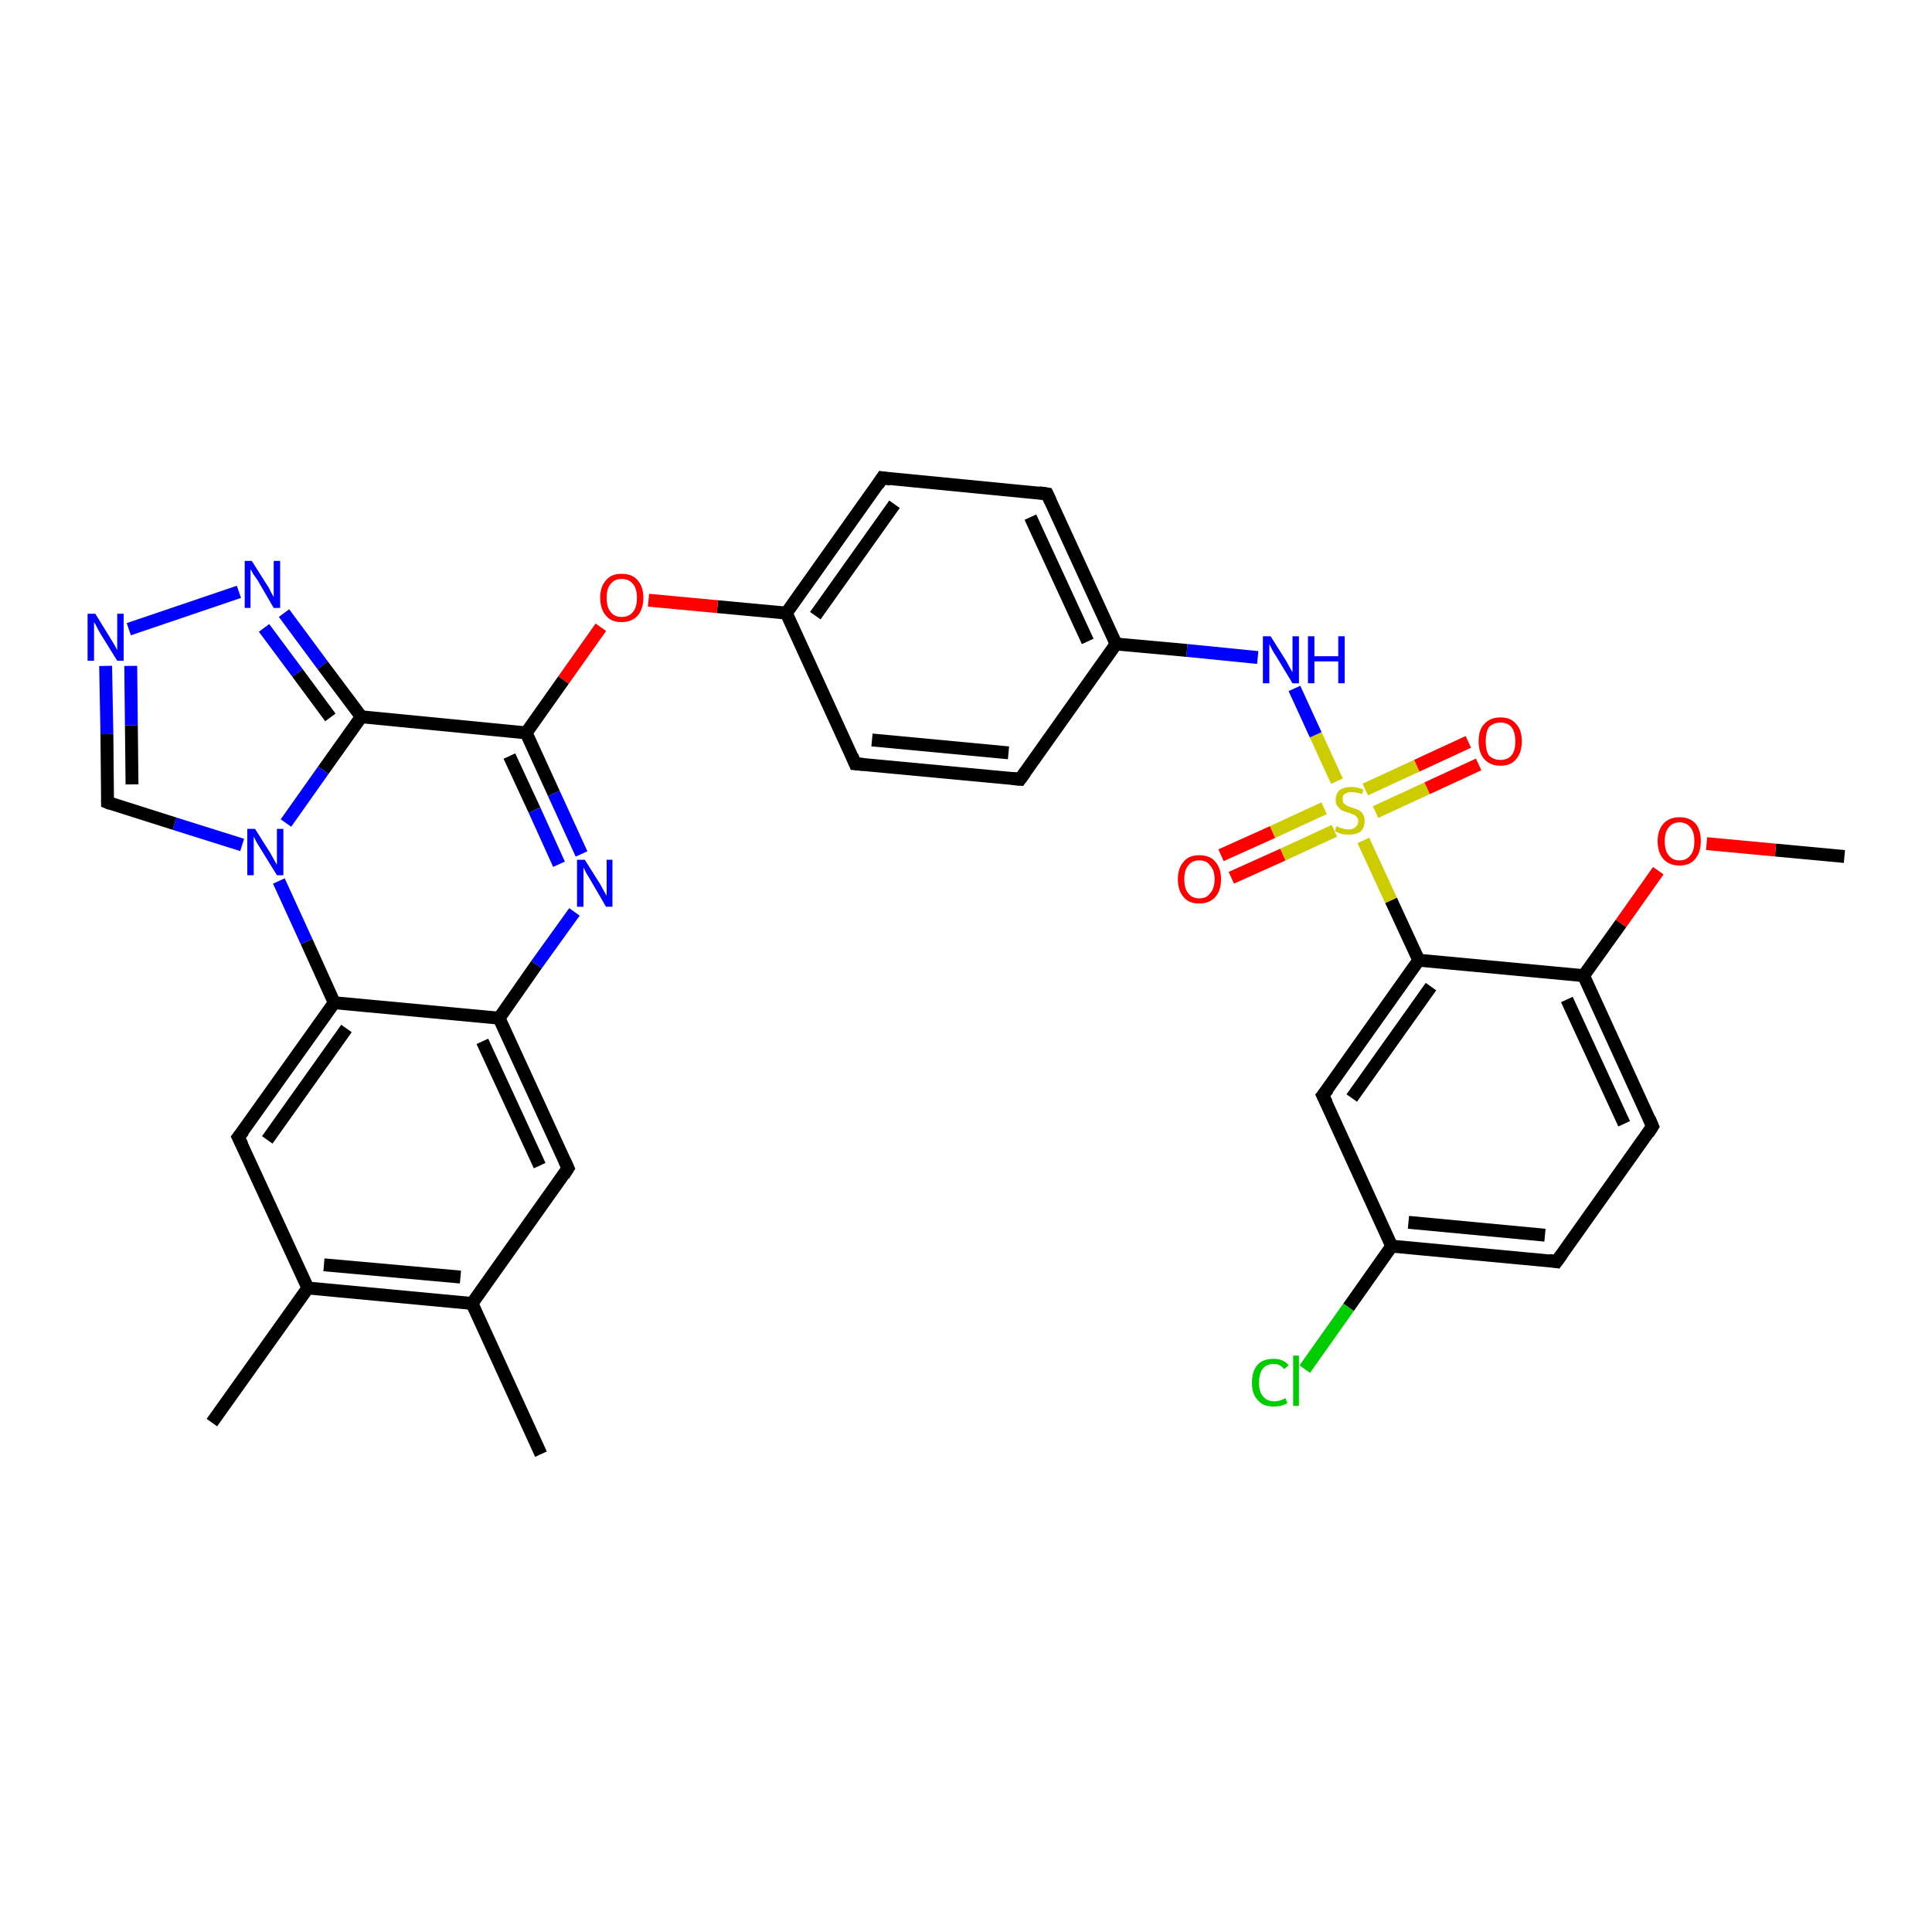 <?xml version='1.0' encoding='iso-8859-1'?>
<svg version='1.1' baseProfile='full'
              xmlns='http://www.w3.org/2000/svg'
                      xmlns:rdkit='http://www.rdkit.org/xml'
                      xmlns:xlink='http://www.w3.org/1999/xlink'
                  xml:space='preserve'
width='300px' height='300px' viewBox='0 0 300 300'>
<!-- END OF HEADER -->
<rect style='opacity:1.0;fill:#FFFFFF;stroke:none' width='300.0' height='300.0' x='0.0' y='0.0'> </rect>
<path class='bond-0 atom-0 atom-1' d='M 286.4,133.0 L 275.7,132.0' style='fill:none;fill-rule:evenodd;stroke:#000000;stroke-width:2.0px;stroke-linecap:butt;stroke-linejoin:miter;stroke-opacity:1' />
<path class='bond-0 atom-0 atom-1' d='M 275.7,132.0 L 265.0,131.0' style='fill:none;fill-rule:evenodd;stroke:#FF0000;stroke-width:2.0px;stroke-linecap:butt;stroke-linejoin:miter;stroke-opacity:1' />
<path class='bond-1 atom-1 atom-2' d='M 257.5,135.2 L 251.7,143.4' style='fill:none;fill-rule:evenodd;stroke:#FF0000;stroke-width:2.0px;stroke-linecap:butt;stroke-linejoin:miter;stroke-opacity:1' />
<path class='bond-1 atom-1 atom-2' d='M 251.7,143.4 L 245.9,151.5' style='fill:none;fill-rule:evenodd;stroke:#000000;stroke-width:2.0px;stroke-linecap:butt;stroke-linejoin:miter;stroke-opacity:1' />
<path class='bond-2 atom-2 atom-3' d='M 245.9,151.5 L 256.6,174.9' style='fill:none;fill-rule:evenodd;stroke:#000000;stroke-width:2.0px;stroke-linecap:butt;stroke-linejoin:miter;stroke-opacity:1' />
<path class='bond-2 atom-2 atom-3' d='M 243.3,155.2 L 252.2,174.5' style='fill:none;fill-rule:evenodd;stroke:#000000;stroke-width:2.0px;stroke-linecap:butt;stroke-linejoin:miter;stroke-opacity:1' />
<path class='bond-3 atom-3 atom-4' d='M 256.6,174.9 L 241.7,195.9' style='fill:none;fill-rule:evenodd;stroke:#000000;stroke-width:2.0px;stroke-linecap:butt;stroke-linejoin:miter;stroke-opacity:1' />
<path class='bond-4 atom-4 atom-5' d='M 241.7,195.9 L 216.1,193.5' style='fill:none;fill-rule:evenodd;stroke:#000000;stroke-width:2.0px;stroke-linecap:butt;stroke-linejoin:miter;stroke-opacity:1' />
<path class='bond-4 atom-4 atom-5' d='M 239.9,191.8 L 218.7,189.8' style='fill:none;fill-rule:evenodd;stroke:#000000;stroke-width:2.0px;stroke-linecap:butt;stroke-linejoin:miter;stroke-opacity:1' />
<path class='bond-5 atom-5 atom-6' d='M 216.1,193.5 L 209.4,203.0' style='fill:none;fill-rule:evenodd;stroke:#000000;stroke-width:2.0px;stroke-linecap:butt;stroke-linejoin:miter;stroke-opacity:1' />
<path class='bond-5 atom-5 atom-6' d='M 209.4,203.0 L 202.6,212.6' style='fill:none;fill-rule:evenodd;stroke:#00CC00;stroke-width:2.0px;stroke-linecap:butt;stroke-linejoin:miter;stroke-opacity:1' />
<path class='bond-6 atom-5 atom-7' d='M 216.1,193.5 L 205.4,170.1' style='fill:none;fill-rule:evenodd;stroke:#000000;stroke-width:2.0px;stroke-linecap:butt;stroke-linejoin:miter;stroke-opacity:1' />
<path class='bond-7 atom-7 atom-8' d='M 205.4,170.1 L 220.3,149.1' style='fill:none;fill-rule:evenodd;stroke:#000000;stroke-width:2.0px;stroke-linecap:butt;stroke-linejoin:miter;stroke-opacity:1' />
<path class='bond-7 atom-7 atom-8' d='M 209.9,170.5 L 222.2,153.2' style='fill:none;fill-rule:evenodd;stroke:#000000;stroke-width:2.0px;stroke-linecap:butt;stroke-linejoin:miter;stroke-opacity:1' />
<path class='bond-8 atom-8 atom-9' d='M 220.3,149.1 L 216.0,139.8' style='fill:none;fill-rule:evenodd;stroke:#000000;stroke-width:2.0px;stroke-linecap:butt;stroke-linejoin:miter;stroke-opacity:1' />
<path class='bond-8 atom-8 atom-9' d='M 216.0,139.8 L 211.7,130.5' style='fill:none;fill-rule:evenodd;stroke:#CCCC00;stroke-width:2.0px;stroke-linecap:butt;stroke-linejoin:miter;stroke-opacity:1' />
<path class='bond-9 atom-9 atom-10' d='M 205.6,125.5 L 197.6,129.2' style='fill:none;fill-rule:evenodd;stroke:#CCCC00;stroke-width:2.0px;stroke-linecap:butt;stroke-linejoin:miter;stroke-opacity:1' />
<path class='bond-9 atom-9 atom-10' d='M 197.6,129.2 L 189.6,132.8' style='fill:none;fill-rule:evenodd;stroke:#FF0000;stroke-width:2.0px;stroke-linecap:butt;stroke-linejoin:miter;stroke-opacity:1' />
<path class='bond-9 atom-9 atom-10' d='M 207.2,129.0 L 199.2,132.7' style='fill:none;fill-rule:evenodd;stroke:#CCCC00;stroke-width:2.0px;stroke-linecap:butt;stroke-linejoin:miter;stroke-opacity:1' />
<path class='bond-9 atom-9 atom-10' d='M 199.2,132.7 L 191.2,136.3' style='fill:none;fill-rule:evenodd;stroke:#FF0000;stroke-width:2.0px;stroke-linecap:butt;stroke-linejoin:miter;stroke-opacity:1' />
<path class='bond-10 atom-9 atom-11' d='M 213.6,126.1 L 221.6,122.4' style='fill:none;fill-rule:evenodd;stroke:#CCCC00;stroke-width:2.0px;stroke-linecap:butt;stroke-linejoin:miter;stroke-opacity:1' />
<path class='bond-10 atom-9 atom-11' d='M 221.6,122.4 L 229.6,118.7' style='fill:none;fill-rule:evenodd;stroke:#FF0000;stroke-width:2.0px;stroke-linecap:butt;stroke-linejoin:miter;stroke-opacity:1' />
<path class='bond-10 atom-9 atom-11' d='M 212.0,122.6 L 220.0,118.9' style='fill:none;fill-rule:evenodd;stroke:#CCCC00;stroke-width:2.0px;stroke-linecap:butt;stroke-linejoin:miter;stroke-opacity:1' />
<path class='bond-10 atom-9 atom-11' d='M 220.0,118.9 L 228.0,115.2' style='fill:none;fill-rule:evenodd;stroke:#FF0000;stroke-width:2.0px;stroke-linecap:butt;stroke-linejoin:miter;stroke-opacity:1' />
<path class='bond-11 atom-9 atom-12' d='M 207.6,121.3 L 204.3,114.1' style='fill:none;fill-rule:evenodd;stroke:#CCCC00;stroke-width:2.0px;stroke-linecap:butt;stroke-linejoin:miter;stroke-opacity:1' />
<path class='bond-11 atom-9 atom-12' d='M 204.3,114.1 L 201.0,106.9' style='fill:none;fill-rule:evenodd;stroke:#0000FF;stroke-width:2.0px;stroke-linecap:butt;stroke-linejoin:miter;stroke-opacity:1' />
<path class='bond-12 atom-12 atom-13' d='M 195.3,102.1 L 184.3,101.0' style='fill:none;fill-rule:evenodd;stroke:#0000FF;stroke-width:2.0px;stroke-linecap:butt;stroke-linejoin:miter;stroke-opacity:1' />
<path class='bond-12 atom-12 atom-13' d='M 184.3,101.0 L 173.3,100.0' style='fill:none;fill-rule:evenodd;stroke:#000000;stroke-width:2.0px;stroke-linecap:butt;stroke-linejoin:miter;stroke-opacity:1' />
<path class='bond-13 atom-13 atom-14' d='M 173.3,100.0 L 162.6,76.7' style='fill:none;fill-rule:evenodd;stroke:#000000;stroke-width:2.0px;stroke-linecap:butt;stroke-linejoin:miter;stroke-opacity:1' />
<path class='bond-13 atom-13 atom-14' d='M 168.9,99.6 L 160.0,80.3' style='fill:none;fill-rule:evenodd;stroke:#000000;stroke-width:2.0px;stroke-linecap:butt;stroke-linejoin:miter;stroke-opacity:1' />
<path class='bond-14 atom-14 atom-15' d='M 162.6,76.7 L 137.0,74.2' style='fill:none;fill-rule:evenodd;stroke:#000000;stroke-width:2.0px;stroke-linecap:butt;stroke-linejoin:miter;stroke-opacity:1' />
<path class='bond-15 atom-15 atom-16' d='M 137.0,74.2 L 122.1,95.2' style='fill:none;fill-rule:evenodd;stroke:#000000;stroke-width:2.0px;stroke-linecap:butt;stroke-linejoin:miter;stroke-opacity:1' />
<path class='bond-15 atom-15 atom-16' d='M 138.9,78.3 L 126.6,95.6' style='fill:none;fill-rule:evenodd;stroke:#000000;stroke-width:2.0px;stroke-linecap:butt;stroke-linejoin:miter;stroke-opacity:1' />
<path class='bond-16 atom-16 atom-17' d='M 122.1,95.2 L 111.4,94.2' style='fill:none;fill-rule:evenodd;stroke:#000000;stroke-width:2.0px;stroke-linecap:butt;stroke-linejoin:miter;stroke-opacity:1' />
<path class='bond-16 atom-16 atom-17' d='M 111.4,94.2 L 100.7,93.2' style='fill:none;fill-rule:evenodd;stroke:#FF0000;stroke-width:2.0px;stroke-linecap:butt;stroke-linejoin:miter;stroke-opacity:1' />
<path class='bond-17 atom-17 atom-18' d='M 93.3,97.4 L 87.5,105.6' style='fill:none;fill-rule:evenodd;stroke:#FF0000;stroke-width:2.0px;stroke-linecap:butt;stroke-linejoin:miter;stroke-opacity:1' />
<path class='bond-17 atom-17 atom-18' d='M 87.5,105.6 L 81.7,113.8' style='fill:none;fill-rule:evenodd;stroke:#000000;stroke-width:2.0px;stroke-linecap:butt;stroke-linejoin:miter;stroke-opacity:1' />
<path class='bond-18 atom-18 atom-19' d='M 81.7,113.8 L 86.0,123.2' style='fill:none;fill-rule:evenodd;stroke:#000000;stroke-width:2.0px;stroke-linecap:butt;stroke-linejoin:miter;stroke-opacity:1' />
<path class='bond-18 atom-18 atom-19' d='M 86.0,123.2 L 90.3,132.6' style='fill:none;fill-rule:evenodd;stroke:#0000FF;stroke-width:2.0px;stroke-linecap:butt;stroke-linejoin:miter;stroke-opacity:1' />
<path class='bond-18 atom-18 atom-19' d='M 79.1,117.4 L 83.0,125.8' style='fill:none;fill-rule:evenodd;stroke:#000000;stroke-width:2.0px;stroke-linecap:butt;stroke-linejoin:miter;stroke-opacity:1' />
<path class='bond-18 atom-18 atom-19' d='M 83.0,125.8 L 86.8,134.2' style='fill:none;fill-rule:evenodd;stroke:#0000FF;stroke-width:2.0px;stroke-linecap:butt;stroke-linejoin:miter;stroke-opacity:1' />
<path class='bond-19 atom-19 atom-20' d='M 89.2,141.6 L 83.3,149.8' style='fill:none;fill-rule:evenodd;stroke:#0000FF;stroke-width:2.0px;stroke-linecap:butt;stroke-linejoin:miter;stroke-opacity:1' />
<path class='bond-19 atom-19 atom-20' d='M 83.3,149.8 L 77.5,158.1' style='fill:none;fill-rule:evenodd;stroke:#000000;stroke-width:2.0px;stroke-linecap:butt;stroke-linejoin:miter;stroke-opacity:1' />
<path class='bond-20 atom-20 atom-21' d='M 77.5,158.1 L 88.2,181.4' style='fill:none;fill-rule:evenodd;stroke:#000000;stroke-width:2.0px;stroke-linecap:butt;stroke-linejoin:miter;stroke-opacity:1' />
<path class='bond-20 atom-20 atom-21' d='M 74.9,161.7 L 83.8,181.0' style='fill:none;fill-rule:evenodd;stroke:#000000;stroke-width:2.0px;stroke-linecap:butt;stroke-linejoin:miter;stroke-opacity:1' />
<path class='bond-21 atom-21 atom-22' d='M 88.2,181.4 L 73.3,202.4' style='fill:none;fill-rule:evenodd;stroke:#000000;stroke-width:2.0px;stroke-linecap:butt;stroke-linejoin:miter;stroke-opacity:1' />
<path class='bond-22 atom-22 atom-23' d='M 73.3,202.4 L 84.0,225.8' style='fill:none;fill-rule:evenodd;stroke:#000000;stroke-width:2.0px;stroke-linecap:butt;stroke-linejoin:miter;stroke-opacity:1' />
<path class='bond-23 atom-22 atom-24' d='M 73.3,202.4 L 47.8,200.0' style='fill:none;fill-rule:evenodd;stroke:#000000;stroke-width:2.0px;stroke-linecap:butt;stroke-linejoin:miter;stroke-opacity:1' />
<path class='bond-23 atom-22 atom-24' d='M 71.5,198.3 L 50.3,196.4' style='fill:none;fill-rule:evenodd;stroke:#000000;stroke-width:2.0px;stroke-linecap:butt;stroke-linejoin:miter;stroke-opacity:1' />
<path class='bond-24 atom-24 atom-25' d='M 47.8,200.0 L 32.9,220.9' style='fill:none;fill-rule:evenodd;stroke:#000000;stroke-width:2.0px;stroke-linecap:butt;stroke-linejoin:miter;stroke-opacity:1' />
<path class='bond-25 atom-24 atom-26' d='M 47.8,200.0 L 37.0,176.6' style='fill:none;fill-rule:evenodd;stroke:#000000;stroke-width:2.0px;stroke-linecap:butt;stroke-linejoin:miter;stroke-opacity:1' />
<path class='bond-26 atom-26 atom-27' d='M 37.0,176.6 L 51.9,155.7' style='fill:none;fill-rule:evenodd;stroke:#000000;stroke-width:2.0px;stroke-linecap:butt;stroke-linejoin:miter;stroke-opacity:1' />
<path class='bond-26 atom-26 atom-27' d='M 41.5,177.0 L 53.8,159.7' style='fill:none;fill-rule:evenodd;stroke:#000000;stroke-width:2.0px;stroke-linecap:butt;stroke-linejoin:miter;stroke-opacity:1' />
<path class='bond-27 atom-27 atom-28' d='M 51.9,155.7 L 47.6,146.2' style='fill:none;fill-rule:evenodd;stroke:#000000;stroke-width:2.0px;stroke-linecap:butt;stroke-linejoin:miter;stroke-opacity:1' />
<path class='bond-27 atom-27 atom-28' d='M 47.6,146.2 L 43.3,136.8' style='fill:none;fill-rule:evenodd;stroke:#0000FF;stroke-width:2.0px;stroke-linecap:butt;stroke-linejoin:miter;stroke-opacity:1' />
<path class='bond-28 atom-28 atom-29' d='M 37.6,131.2 L 27.1,127.9' style='fill:none;fill-rule:evenodd;stroke:#0000FF;stroke-width:2.0px;stroke-linecap:butt;stroke-linejoin:miter;stroke-opacity:1' />
<path class='bond-28 atom-28 atom-29' d='M 27.1,127.9 L 16.7,124.6' style='fill:none;fill-rule:evenodd;stroke:#000000;stroke-width:2.0px;stroke-linecap:butt;stroke-linejoin:miter;stroke-opacity:1' />
<path class='bond-29 atom-29 atom-30' d='M 16.7,124.6 L 16.6,114.0' style='fill:none;fill-rule:evenodd;stroke:#000000;stroke-width:2.0px;stroke-linecap:butt;stroke-linejoin:miter;stroke-opacity:1' />
<path class='bond-29 atom-29 atom-30' d='M 16.6,114.0 L 16.4,103.4' style='fill:none;fill-rule:evenodd;stroke:#0000FF;stroke-width:2.0px;stroke-linecap:butt;stroke-linejoin:miter;stroke-opacity:1' />
<path class='bond-29 atom-29 atom-30' d='M 20.5,121.8 L 20.4,112.6' style='fill:none;fill-rule:evenodd;stroke:#000000;stroke-width:2.0px;stroke-linecap:butt;stroke-linejoin:miter;stroke-opacity:1' />
<path class='bond-29 atom-29 atom-30' d='M 20.4,112.6 L 20.3,103.4' style='fill:none;fill-rule:evenodd;stroke:#0000FF;stroke-width:2.0px;stroke-linecap:butt;stroke-linejoin:miter;stroke-opacity:1' />
<path class='bond-30 atom-30 atom-31' d='M 20.0,97.7 L 37.1,91.9' style='fill:none;fill-rule:evenodd;stroke:#0000FF;stroke-width:2.0px;stroke-linecap:butt;stroke-linejoin:miter;stroke-opacity:1' />
<path class='bond-31 atom-31 atom-32' d='M 44.1,95.2 L 50.1,103.3' style='fill:none;fill-rule:evenodd;stroke:#0000FF;stroke-width:2.0px;stroke-linecap:butt;stroke-linejoin:miter;stroke-opacity:1' />
<path class='bond-31 atom-31 atom-32' d='M 50.1,103.3 L 56.1,111.3' style='fill:none;fill-rule:evenodd;stroke:#000000;stroke-width:2.0px;stroke-linecap:butt;stroke-linejoin:miter;stroke-opacity:1' />
<path class='bond-31 atom-31 atom-32' d='M 41.0,97.5 L 46.2,104.5' style='fill:none;fill-rule:evenodd;stroke:#0000FF;stroke-width:2.0px;stroke-linecap:butt;stroke-linejoin:miter;stroke-opacity:1' />
<path class='bond-31 atom-31 atom-32' d='M 46.2,104.5 L 51.3,111.4' style='fill:none;fill-rule:evenodd;stroke:#000000;stroke-width:2.0px;stroke-linecap:butt;stroke-linejoin:miter;stroke-opacity:1' />
<path class='bond-32 atom-16 atom-33' d='M 122.1,95.2 L 132.8,118.6' style='fill:none;fill-rule:evenodd;stroke:#000000;stroke-width:2.0px;stroke-linecap:butt;stroke-linejoin:miter;stroke-opacity:1' />
<path class='bond-33 atom-33 atom-34' d='M 132.8,118.6 L 158.4,121.0' style='fill:none;fill-rule:evenodd;stroke:#000000;stroke-width:2.0px;stroke-linecap:butt;stroke-linejoin:miter;stroke-opacity:1' />
<path class='bond-33 atom-33 atom-34' d='M 135.4,114.9 L 156.6,116.9' style='fill:none;fill-rule:evenodd;stroke:#000000;stroke-width:2.0px;stroke-linecap:butt;stroke-linejoin:miter;stroke-opacity:1' />
<path class='bond-34 atom-8 atom-2' d='M 220.3,149.1 L 245.9,151.5' style='fill:none;fill-rule:evenodd;stroke:#000000;stroke-width:2.0px;stroke-linecap:butt;stroke-linejoin:miter;stroke-opacity:1' />
<path class='bond-35 atom-34 atom-13' d='M 158.4,121.0 L 173.3,100.0' style='fill:none;fill-rule:evenodd;stroke:#000000;stroke-width:2.0px;stroke-linecap:butt;stroke-linejoin:miter;stroke-opacity:1' />
<path class='bond-36 atom-32 atom-18' d='M 56.1,111.3 L 81.7,113.8' style='fill:none;fill-rule:evenodd;stroke:#000000;stroke-width:2.0px;stroke-linecap:butt;stroke-linejoin:miter;stroke-opacity:1' />
<path class='bond-37 atom-27 atom-20' d='M 51.9,155.7 L 77.5,158.1' style='fill:none;fill-rule:evenodd;stroke:#000000;stroke-width:2.0px;stroke-linecap:butt;stroke-linejoin:miter;stroke-opacity:1' />
<path class='bond-38 atom-32 atom-28' d='M 56.1,111.3 L 50.2,119.6' style='fill:none;fill-rule:evenodd;stroke:#000000;stroke-width:2.0px;stroke-linecap:butt;stroke-linejoin:miter;stroke-opacity:1' />
<path class='bond-38 atom-32 atom-28' d='M 50.2,119.6 L 44.4,127.8' style='fill:none;fill-rule:evenodd;stroke:#0000FF;stroke-width:2.0px;stroke-linecap:butt;stroke-linejoin:miter;stroke-opacity:1' />
<path d='M 256.1,173.7 L 256.6,174.9 L 255.9,176.0' style='fill:none;stroke:#000000;stroke-width:2.0px;stroke-linecap:butt;stroke-linejoin:miter;stroke-opacity:1;' />
<path d='M 242.5,194.8 L 241.7,195.9 L 240.5,195.7' style='fill:none;stroke:#000000;stroke-width:2.0px;stroke-linecap:butt;stroke-linejoin:miter;stroke-opacity:1;' />
<path d='M 206.0,171.3 L 205.4,170.1 L 206.2,169.1' style='fill:none;stroke:#000000;stroke-width:2.0px;stroke-linecap:butt;stroke-linejoin:miter;stroke-opacity:1;' />
<path d='M 163.1,77.8 L 162.6,76.7 L 161.3,76.5' style='fill:none;stroke:#000000;stroke-width:2.0px;stroke-linecap:butt;stroke-linejoin:miter;stroke-opacity:1;' />
<path d='M 138.3,74.4 L 137.0,74.2 L 136.3,75.3' style='fill:none;stroke:#000000;stroke-width:2.0px;stroke-linecap:butt;stroke-linejoin:miter;stroke-opacity:1;' />
<path d='M 87.7,180.3 L 88.2,181.4 L 87.5,182.5' style='fill:none;stroke:#000000;stroke-width:2.0px;stroke-linecap:butt;stroke-linejoin:miter;stroke-opacity:1;' />
<path d='M 37.6,177.8 L 37.0,176.6 L 37.8,175.6' style='fill:none;stroke:#000000;stroke-width:2.0px;stroke-linecap:butt;stroke-linejoin:miter;stroke-opacity:1;' />
<path d='M 17.2,124.8 L 16.7,124.6 L 16.7,124.1' style='fill:none;stroke:#000000;stroke-width:2.0px;stroke-linecap:butt;stroke-linejoin:miter;stroke-opacity:1;' />
<path d='M 132.3,117.4 L 132.8,118.6 L 134.1,118.7' style='fill:none;stroke:#000000;stroke-width:2.0px;stroke-linecap:butt;stroke-linejoin:miter;stroke-opacity:1;' />
<path d='M 157.2,120.9 L 158.4,121.0 L 159.2,119.9' style='fill:none;stroke:#000000;stroke-width:2.0px;stroke-linecap:butt;stroke-linejoin:miter;stroke-opacity:1;' />
<path class='atom-1' d='M 257.4 130.6
Q 257.4 128.9, 258.3 127.9
Q 259.2 126.9, 260.8 126.9
Q 262.4 126.9, 263.3 127.9
Q 264.1 128.9, 264.1 130.6
Q 264.1 132.4, 263.2 133.4
Q 262.4 134.4, 260.8 134.4
Q 259.2 134.4, 258.3 133.4
Q 257.4 132.4, 257.4 130.6
M 260.8 133.6
Q 261.9 133.6, 262.5 132.8
Q 263.1 132.1, 263.1 130.6
Q 263.1 129.2, 262.5 128.5
Q 261.9 127.7, 260.8 127.7
Q 259.7 127.7, 259.1 128.5
Q 258.5 129.2, 258.5 130.6
Q 258.5 132.1, 259.1 132.8
Q 259.7 133.6, 260.8 133.6
' fill='#FF0000'/>
<path class='atom-6' d='M 194.4 214.7
Q 194.4 212.9, 195.3 211.9
Q 196.1 211.0, 197.8 211.0
Q 199.3 211.0, 200.1 212.0
L 199.4 212.6
Q 198.8 211.8, 197.8 211.8
Q 196.7 211.8, 196.1 212.5
Q 195.5 213.3, 195.5 214.7
Q 195.5 216.1, 196.1 216.8
Q 196.7 217.6, 197.9 217.6
Q 198.7 217.6, 199.6 217.1
L 199.9 217.9
Q 199.5 218.1, 198.9 218.3
Q 198.4 218.4, 197.7 218.4
Q 196.1 218.4, 195.3 217.4
Q 194.4 216.5, 194.4 214.7
' fill='#00CC00'/>
<path class='atom-6' d='M 200.8 210.5
L 201.7 210.5
L 201.7 218.3
L 200.8 218.3
L 200.8 210.5
' fill='#00CC00'/>
<path class='atom-9' d='M 207.5 128.3
Q 207.6 128.3, 208.0 128.5
Q 208.3 128.6, 208.7 128.7
Q 209.1 128.8, 209.4 128.8
Q 210.1 128.8, 210.5 128.4
Q 210.9 128.1, 210.9 127.5
Q 210.9 127.1, 210.7 126.9
Q 210.5 126.6, 210.2 126.5
Q 209.9 126.4, 209.4 126.2
Q 208.7 126.0, 208.3 125.8
Q 208.0 125.6, 207.7 125.2
Q 207.4 124.9, 207.4 124.2
Q 207.4 123.3, 208.0 122.7
Q 208.7 122.2, 209.9 122.2
Q 210.7 122.2, 211.7 122.6
L 211.5 123.3
Q 210.6 123.0, 209.9 123.0
Q 209.2 123.0, 208.8 123.3
Q 208.4 123.6, 208.5 124.1
Q 208.5 124.5, 208.6 124.7
Q 208.9 124.9, 209.1 125.1
Q 209.4 125.2, 209.9 125.4
Q 210.6 125.6, 211.0 125.8
Q 211.4 126.0, 211.6 126.4
Q 211.9 126.8, 211.9 127.5
Q 211.9 128.5, 211.3 129.1
Q 210.6 129.6, 209.5 129.6
Q 208.8 129.6, 208.3 129.5
Q 207.8 129.3, 207.3 129.1
L 207.5 128.3
' fill='#CCCC00'/>
<path class='atom-10' d='M 182.9 136.5
Q 182.9 134.8, 183.8 133.8
Q 184.6 132.8, 186.2 132.8
Q 187.9 132.8, 188.7 133.8
Q 189.6 134.8, 189.6 136.5
Q 189.6 138.3, 188.7 139.3
Q 187.8 140.3, 186.2 140.3
Q 184.6 140.3, 183.8 139.3
Q 182.9 138.3, 182.9 136.5
M 186.2 139.5
Q 187.4 139.5, 187.9 138.7
Q 188.6 138.0, 188.6 136.5
Q 188.6 135.1, 187.9 134.4
Q 187.4 133.6, 186.2 133.6
Q 185.1 133.6, 184.5 134.4
Q 183.9 135.1, 183.9 136.5
Q 183.9 138.0, 184.5 138.7
Q 185.1 139.5, 186.2 139.5
' fill='#FF0000'/>
<path class='atom-11' d='M 229.6 115.1
Q 229.6 113.3, 230.5 112.4
Q 231.4 111.4, 233.0 111.4
Q 234.6 111.4, 235.4 112.4
Q 236.3 113.3, 236.3 115.1
Q 236.3 116.9, 235.4 117.9
Q 234.6 118.9, 233.0 118.9
Q 231.4 118.9, 230.5 117.9
Q 229.6 116.9, 229.6 115.1
M 233.0 118.0
Q 234.1 118.0, 234.7 117.3
Q 235.3 116.6, 235.3 115.1
Q 235.3 113.7, 234.7 112.9
Q 234.1 112.2, 233.0 112.2
Q 231.9 112.2, 231.2 112.9
Q 230.7 113.7, 230.7 115.1
Q 230.7 116.6, 231.2 117.3
Q 231.9 118.0, 233.0 118.0
' fill='#FF0000'/>
<path class='atom-12' d='M 197.3 98.8
L 199.7 102.6
Q 199.9 103.0, 200.3 103.7
Q 200.7 104.4, 200.7 104.4
L 200.7 98.8
L 201.7 98.8
L 201.7 106.1
L 200.7 106.1
L 198.1 101.8
Q 197.8 101.4, 197.5 100.8
Q 197.2 100.2, 197.1 100.0
L 197.1 106.1
L 196.1 106.1
L 196.1 98.8
L 197.3 98.8
' fill='#0000FF'/>
<path class='atom-12' d='M 203.1 98.8
L 204.1 98.8
L 204.1 101.9
L 207.8 101.9
L 207.8 98.8
L 208.8 98.8
L 208.8 106.1
L 207.8 106.1
L 207.8 102.7
L 204.1 102.7
L 204.1 106.1
L 203.1 106.1
L 203.1 98.8
' fill='#0000FF'/>
<path class='atom-17' d='M 93.2 92.8
Q 93.2 91.1, 94.1 90.1
Q 94.9 89.1, 96.5 89.1
Q 98.2 89.1, 99.0 90.1
Q 99.9 91.1, 99.9 92.8
Q 99.9 94.6, 99.0 95.6
Q 98.1 96.6, 96.5 96.6
Q 94.9 96.6, 94.1 95.6
Q 93.2 94.6, 93.2 92.8
M 96.5 95.8
Q 97.7 95.8, 98.3 95.0
Q 98.9 94.3, 98.9 92.8
Q 98.9 91.4, 98.3 90.7
Q 97.7 89.9, 96.5 89.9
Q 95.4 89.9, 94.8 90.7
Q 94.2 91.4, 94.2 92.8
Q 94.2 94.3, 94.8 95.0
Q 95.4 95.8, 96.5 95.8
' fill='#FF0000'/>
<path class='atom-19' d='M 90.8 133.5
L 93.2 137.3
Q 93.4 137.7, 93.8 138.4
Q 94.2 139.1, 94.2 139.1
L 94.2 133.5
L 95.1 133.5
L 95.1 140.8
L 94.1 140.8
L 91.6 136.5
Q 91.3 136.0, 91.0 135.5
Q 90.7 134.9, 90.6 134.7
L 90.6 140.8
L 89.6 140.8
L 89.6 133.5
L 90.8 133.5
' fill='#0000FF'/>
<path class='atom-28' d='M 39.6 128.7
L 42.0 132.5
Q 42.2 132.9, 42.6 133.6
Q 43.0 134.3, 43.0 134.3
L 43.0 128.7
L 44.0 128.7
L 44.0 135.9
L 43.0 135.9
L 40.4 131.7
Q 40.1 131.2, 39.8 130.7
Q 39.5 130.1, 39.4 129.9
L 39.4 135.9
L 38.4 135.9
L 38.4 128.7
L 39.6 128.7
' fill='#0000FF'/>
<path class='atom-30' d='M 14.8 95.3
L 17.2 99.2
Q 17.4 99.5, 17.8 100.2
Q 18.2 100.9, 18.2 101.0
L 18.2 95.3
L 19.2 95.3
L 19.2 102.6
L 18.2 102.6
L 15.6 98.4
Q 15.3 97.9, 15.0 97.3
Q 14.7 96.7, 14.6 96.6
L 14.6 102.6
L 13.6 102.6
L 13.6 95.3
L 14.8 95.3
' fill='#0000FF'/>
<path class='atom-31' d='M 39.1 87.1
L 41.5 90.9
Q 41.8 91.3, 42.1 92.0
Q 42.5 92.7, 42.5 92.7
L 42.5 87.1
L 43.5 87.1
L 43.5 94.4
L 42.5 94.4
L 40.0 90.1
Q 39.7 89.7, 39.3 89.1
Q 39.0 88.5, 38.9 88.4
L 38.9 94.4
L 38.0 94.4
L 38.0 87.1
L 39.1 87.1
' fill='#0000FF'/>
</svg>
